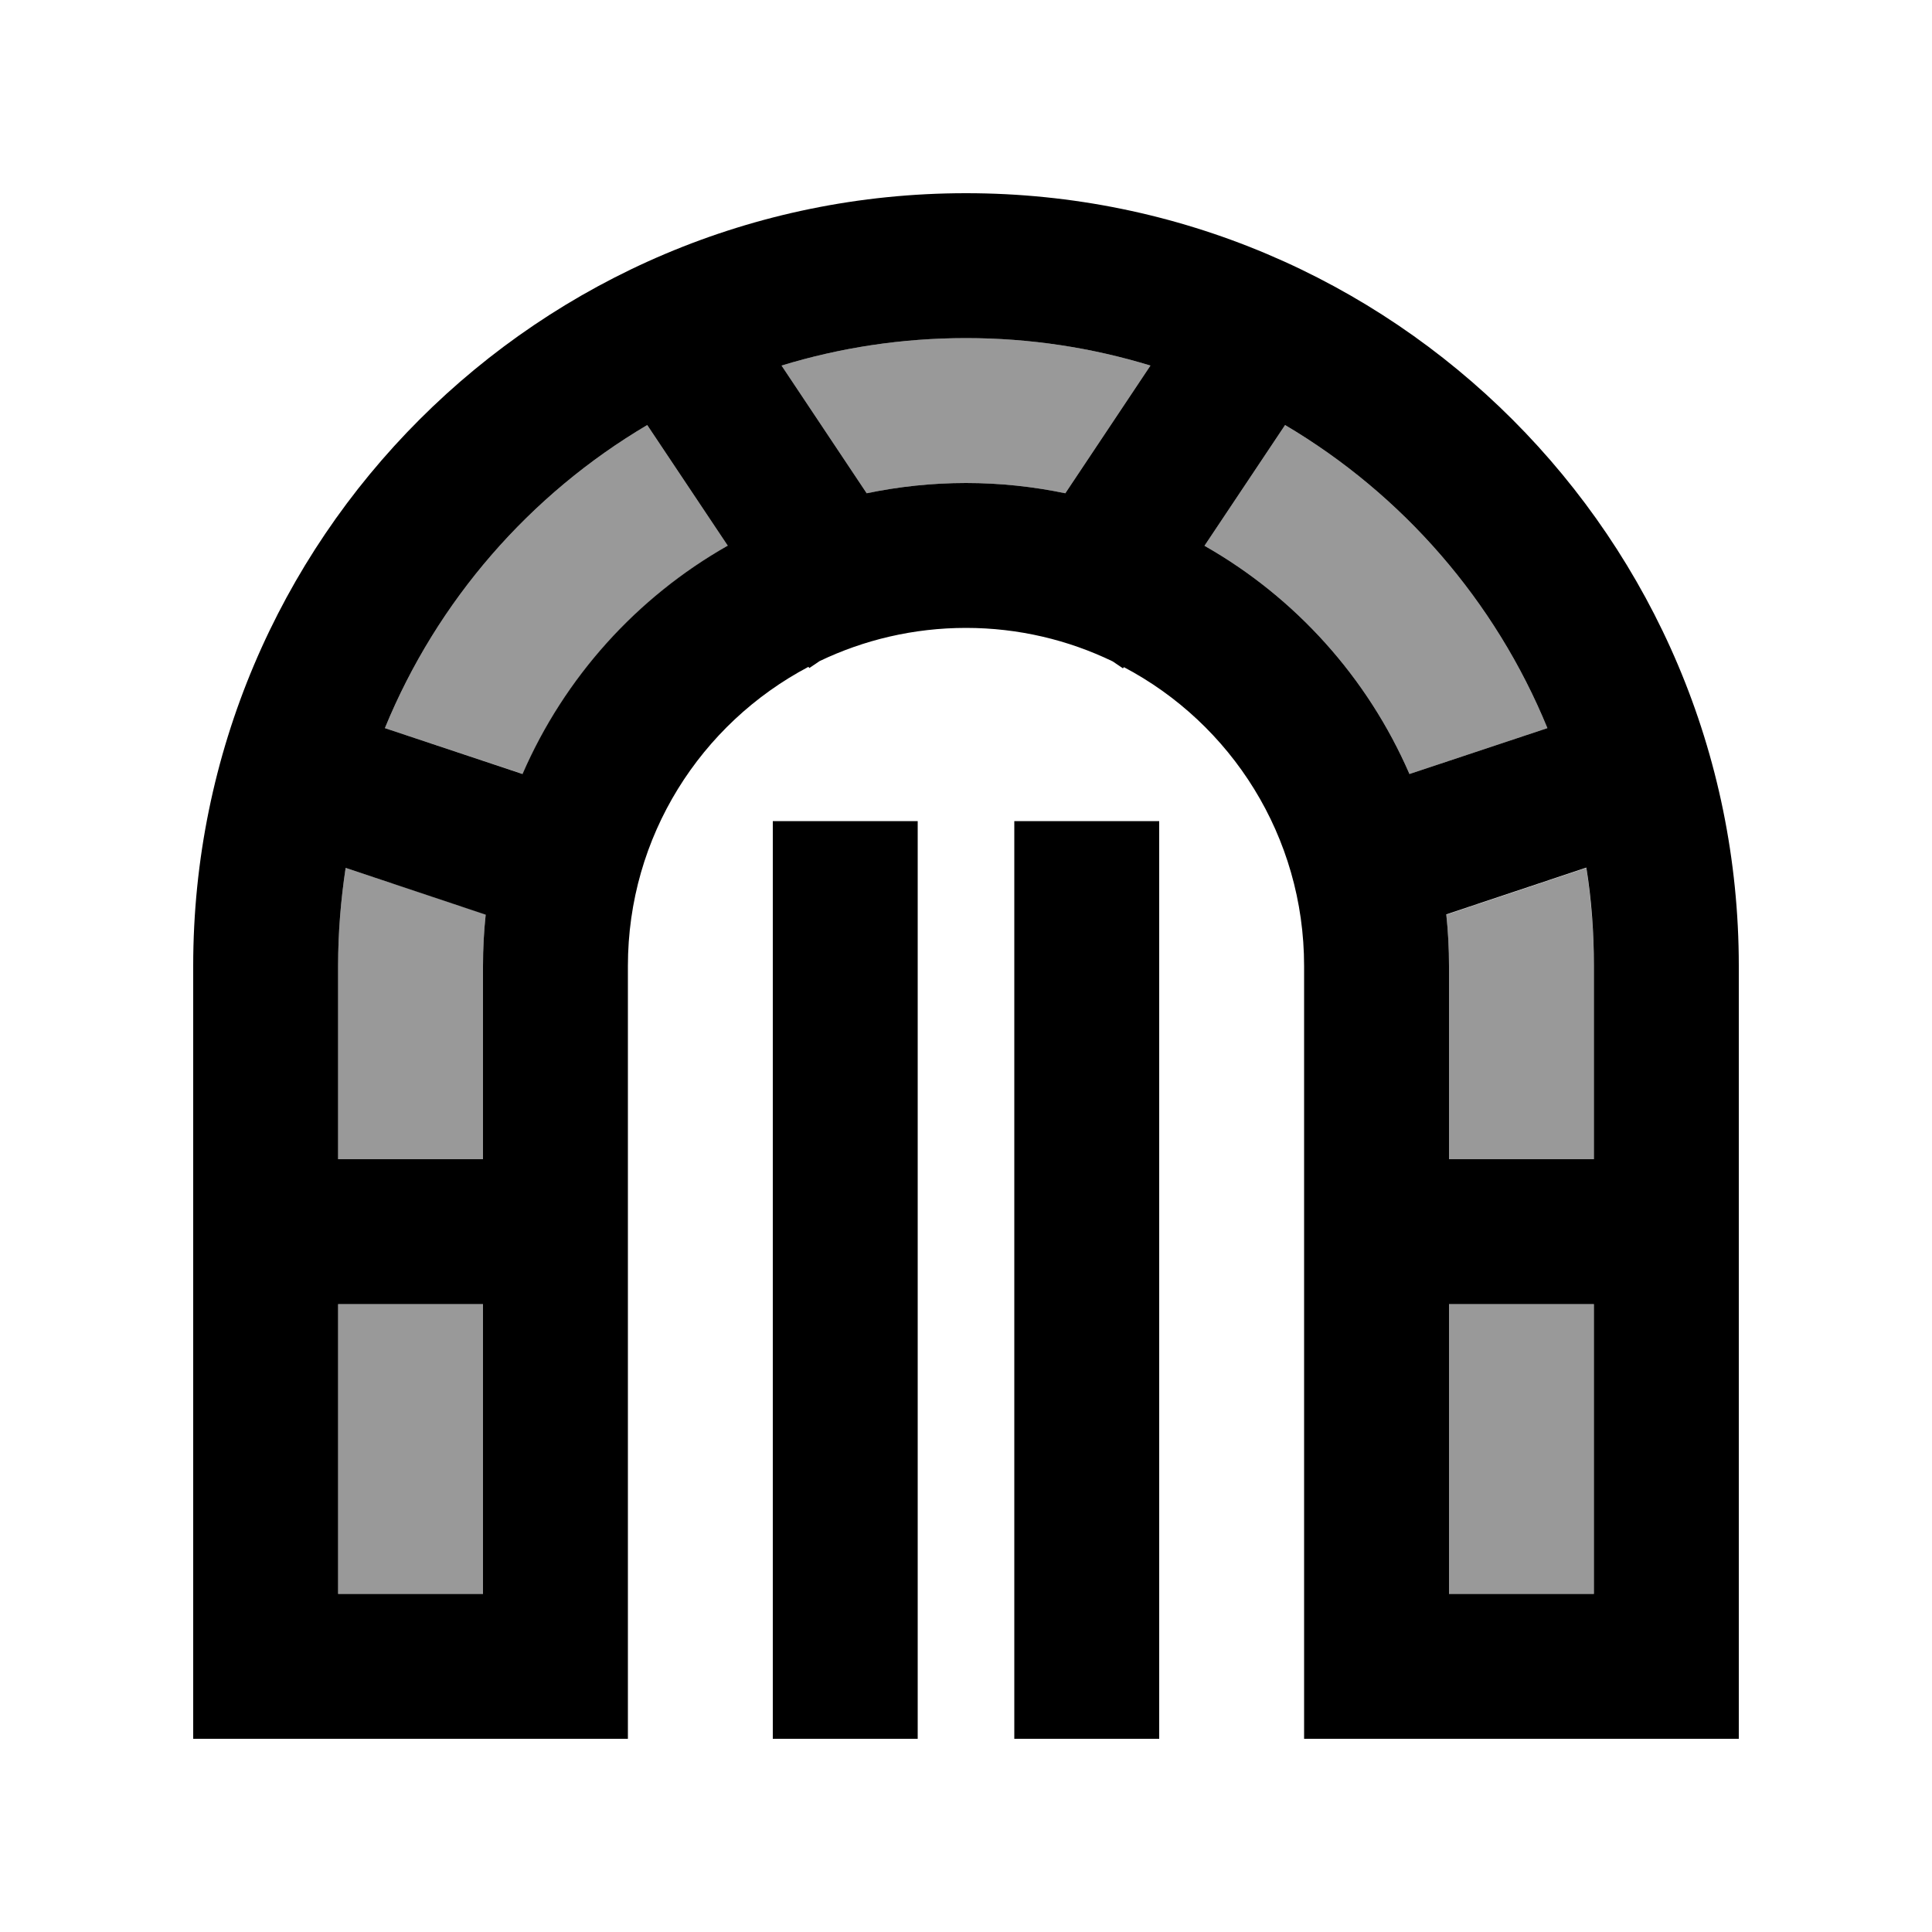 <svg xmlns="http://www.w3.org/2000/svg" viewBox="0 0 640 640"><!--! Font Awesome Pro 7.1.0 by @fontawesome - https://fontawesome.com License - https://fontawesome.com/license (Commercial License) Copyright 2025 Fonticons, Inc. --><path opacity=".4" fill="currentColor" d="M112 320L112 384L160 384L160 320C160 314.2 160.3 308.5 160.9 302.9L114.5 287.5C112.9 298.1 112 308.9 112 320zM112 432L112 528L160 528L160 432L112 432zM127.5 241.2L173.2 256.4C187.1 224.4 211 197.9 241.1 180.8L214.4 140.8C175.5 163.8 144.8 199 127.5 241.2zM258.9 121.1L287.1 163.4C297.7 161.2 308.7 160 320 160C331.3 160 342.3 161.2 352.9 163.4L381.1 121.1C361.8 115.2 341.3 112 320 112C298.7 112 278.2 115.2 258.9 121.1zM399 180.8C429.1 197.9 453 224.4 466.9 256.4L512.6 241.2C495.3 199 464.6 163.8 425.7 140.8L399 180.8zM479.1 302.9C479.7 308.5 480 314.2 480 320L480 384L528 384L528 320C528 308.9 527.1 298.1 525.5 287.5L479.1 303zM480 432L480 528L528 528L528 432L480 432z"/><path fill="currentColor" d="M287.1 163.4L258.9 121.1C278.2 115.2 298.7 112 320 112C341.3 112 361.8 115.2 381.1 121.1L352.9 163.4C342.3 161.2 331.3 160 320 160C308.7 160 297.7 161.2 287.1 163.4zM267.8 220.9L268.1 221.3L271.5 219C286.1 212 302.6 208 320 208C337.4 208 353.9 212 368.6 219.1L372 221.4L372.3 221C407.8 239.7 432 277 432 320L432 576L576 576L576 320C576 178.6 461.4 64 320 64C178.6 64 64 178.6 64 320L64 576L208 576L208 320C208 277 232.2 239.7 267.8 220.9zM241 180.8C210.9 197.9 187 224.4 173.1 256.4L127.5 241.2C144.8 199 175.5 163.8 214.4 140.8L241.1 180.8zM160.9 302.9C160.3 308.5 160 314.2 160 320L160 384L112 384L112 320C112 308.9 112.9 298.1 114.5 287.5L160.9 303zM160 432L160 528L112 528L112 432L160 432zM480 432L528 432L528 528L480 528L480 432zM528 384L480 384L480 320C480 314.2 479.7 308.5 479.1 302.9L525.5 287.4C527.2 298 528 308.9 528 319.9L528 383.9zM466.9 256.4C453 224.4 429.1 197.9 399 180.8L425.7 140.8C464.6 163.8 495.3 199 512.6 241.2L466.9 256.4zM304 272L256 272L256 576L304 576L304 272zM384 272L336 272L336 576L384 576L384 272z"/></svg>